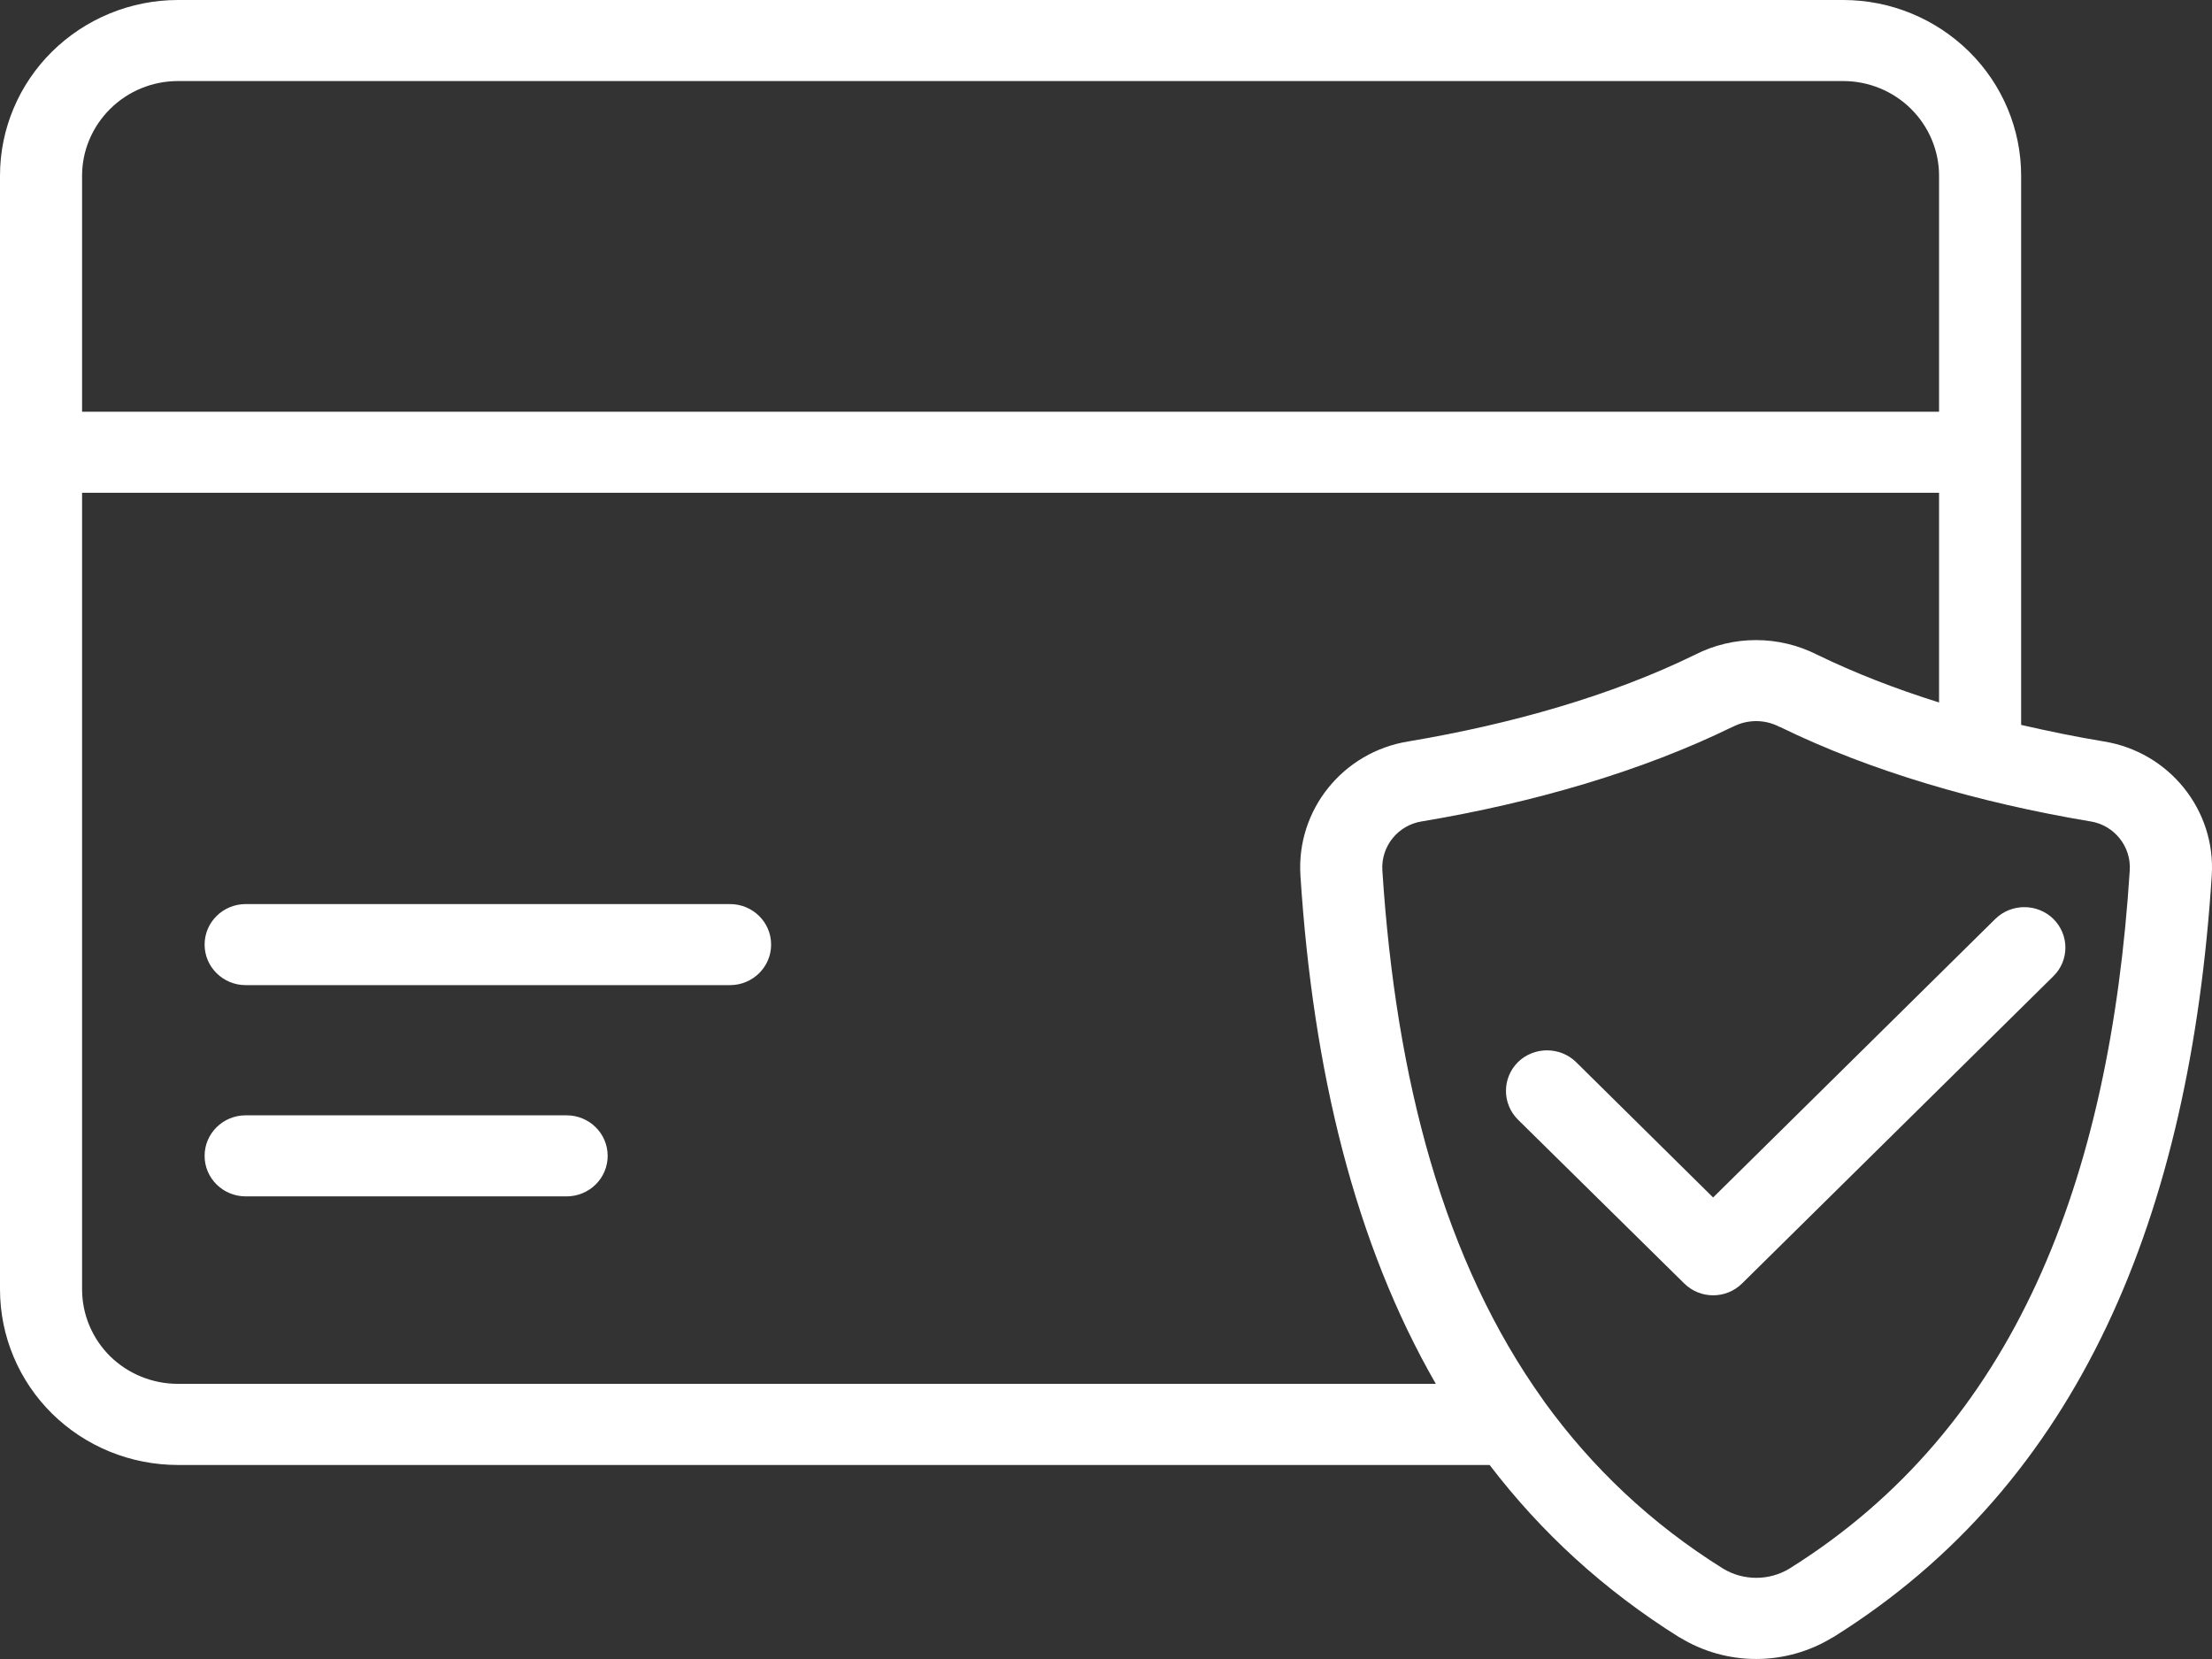 <svg width="28" height="21" viewBox="0 0 28 21" fill="none" xmlns="http://www.w3.org/2000/svg">
<rect x="0" y="0" width="28" height="21" fill="#333333" stroke="none"/>
<path fill-rule="evenodd" clip-rule="evenodd" d="M0 16.32V2.223C0 1.635 0.237 1.07 0.659 0.653C1.082 0.236 1.655 0 2.252 0H23.332C23.93 0 24.502 0.236 24.925 0.653C25.347 1.07 25.584 1.635 25.584 2.223V9.176C25.928 9.255 26.277 9.327 26.629 9.385C27.458 9.518 28.049 10.253 27.997 11.081C27.721 15.383 26.328 18.776 23.202 20.726C23.201 20.726 23.2 20.726 23.199 20.726C22.605 21.091 21.854 21.091 21.261 20.726C21.26 20.726 21.259 20.726 21.258 20.726C20.301 20.127 19.506 19.395 18.856 18.544H2.252C1.655 18.544 1.082 18.311 0.659 17.894C0.237 17.477 0 16.912 0 16.32ZM24.545 5.212V2.223C24.545 1.908 24.417 1.604 24.19 1.378C23.963 1.153 23.654 1.026 23.332 1.026H2.252C1.93 1.026 1.622 1.153 1.395 1.378C1.167 1.604 1.039 1.908 1.039 2.223V5.212H24.545ZM24.545 8.892V6.238H1.039V16.32C1.039 16.639 1.167 16.943 1.395 17.169C1.622 17.391 1.93 17.517 2.252 17.517H18.175C17.153 15.742 16.621 13.564 16.461 11.081C16.409 10.25 17 9.518 17.828 9.385C19.134 9.166 20.405 8.803 21.457 8.287C21.94 8.041 22.515 8.041 23.001 8.287C23.478 8.519 23.998 8.721 24.545 8.892ZM19.551 17.747C20.151 18.574 20.897 19.286 21.813 19.857C22.069 20.011 22.393 20.011 22.649 19.857C25.503 18.075 26.708 14.946 26.959 11.016C26.978 10.715 26.763 10.445 26.46 10.397H26.458C25.047 10.161 23.674 9.761 22.534 9.203C22.53 9.203 22.527 9.2 22.524 9.2C22.34 9.104 22.12 9.104 21.935 9.2C21.932 9.2 21.929 9.203 21.926 9.203C20.786 9.761 19.412 10.161 18.001 10.397H17.999C17.696 10.445 17.48 10.712 17.498 11.016C17.67 13.673 18.277 15.968 19.537 17.726C19.542 17.733 19.547 17.74 19.551 17.747ZM3.11 12.47C2.823 12.47 2.59 12.24 2.59 11.957C2.59 11.673 2.823 11.444 3.11 11.444H9.241C9.528 11.444 9.761 11.673 9.761 11.957C9.761 12.24 9.528 12.47 9.241 12.47H3.11ZM3.11 15.144C2.823 15.144 2.59 14.915 2.59 14.631C2.59 14.347 2.823 14.118 3.11 14.118H7.172C7.459 14.118 7.692 14.347 7.692 14.631C7.692 14.915 7.459 15.144 7.172 15.144H3.11ZM19.215 14.173C19.012 13.971 19.012 13.646 19.215 13.444C19.418 13.246 19.747 13.246 19.95 13.444L21.685 15.158L25.257 11.632C25.46 11.433 25.789 11.433 25.992 11.632C26.195 11.833 26.195 12.158 25.992 12.357L22.053 16.245C21.85 16.447 21.521 16.447 21.318 16.245L19.215 14.173Z" fill="white"/>
</svg>

